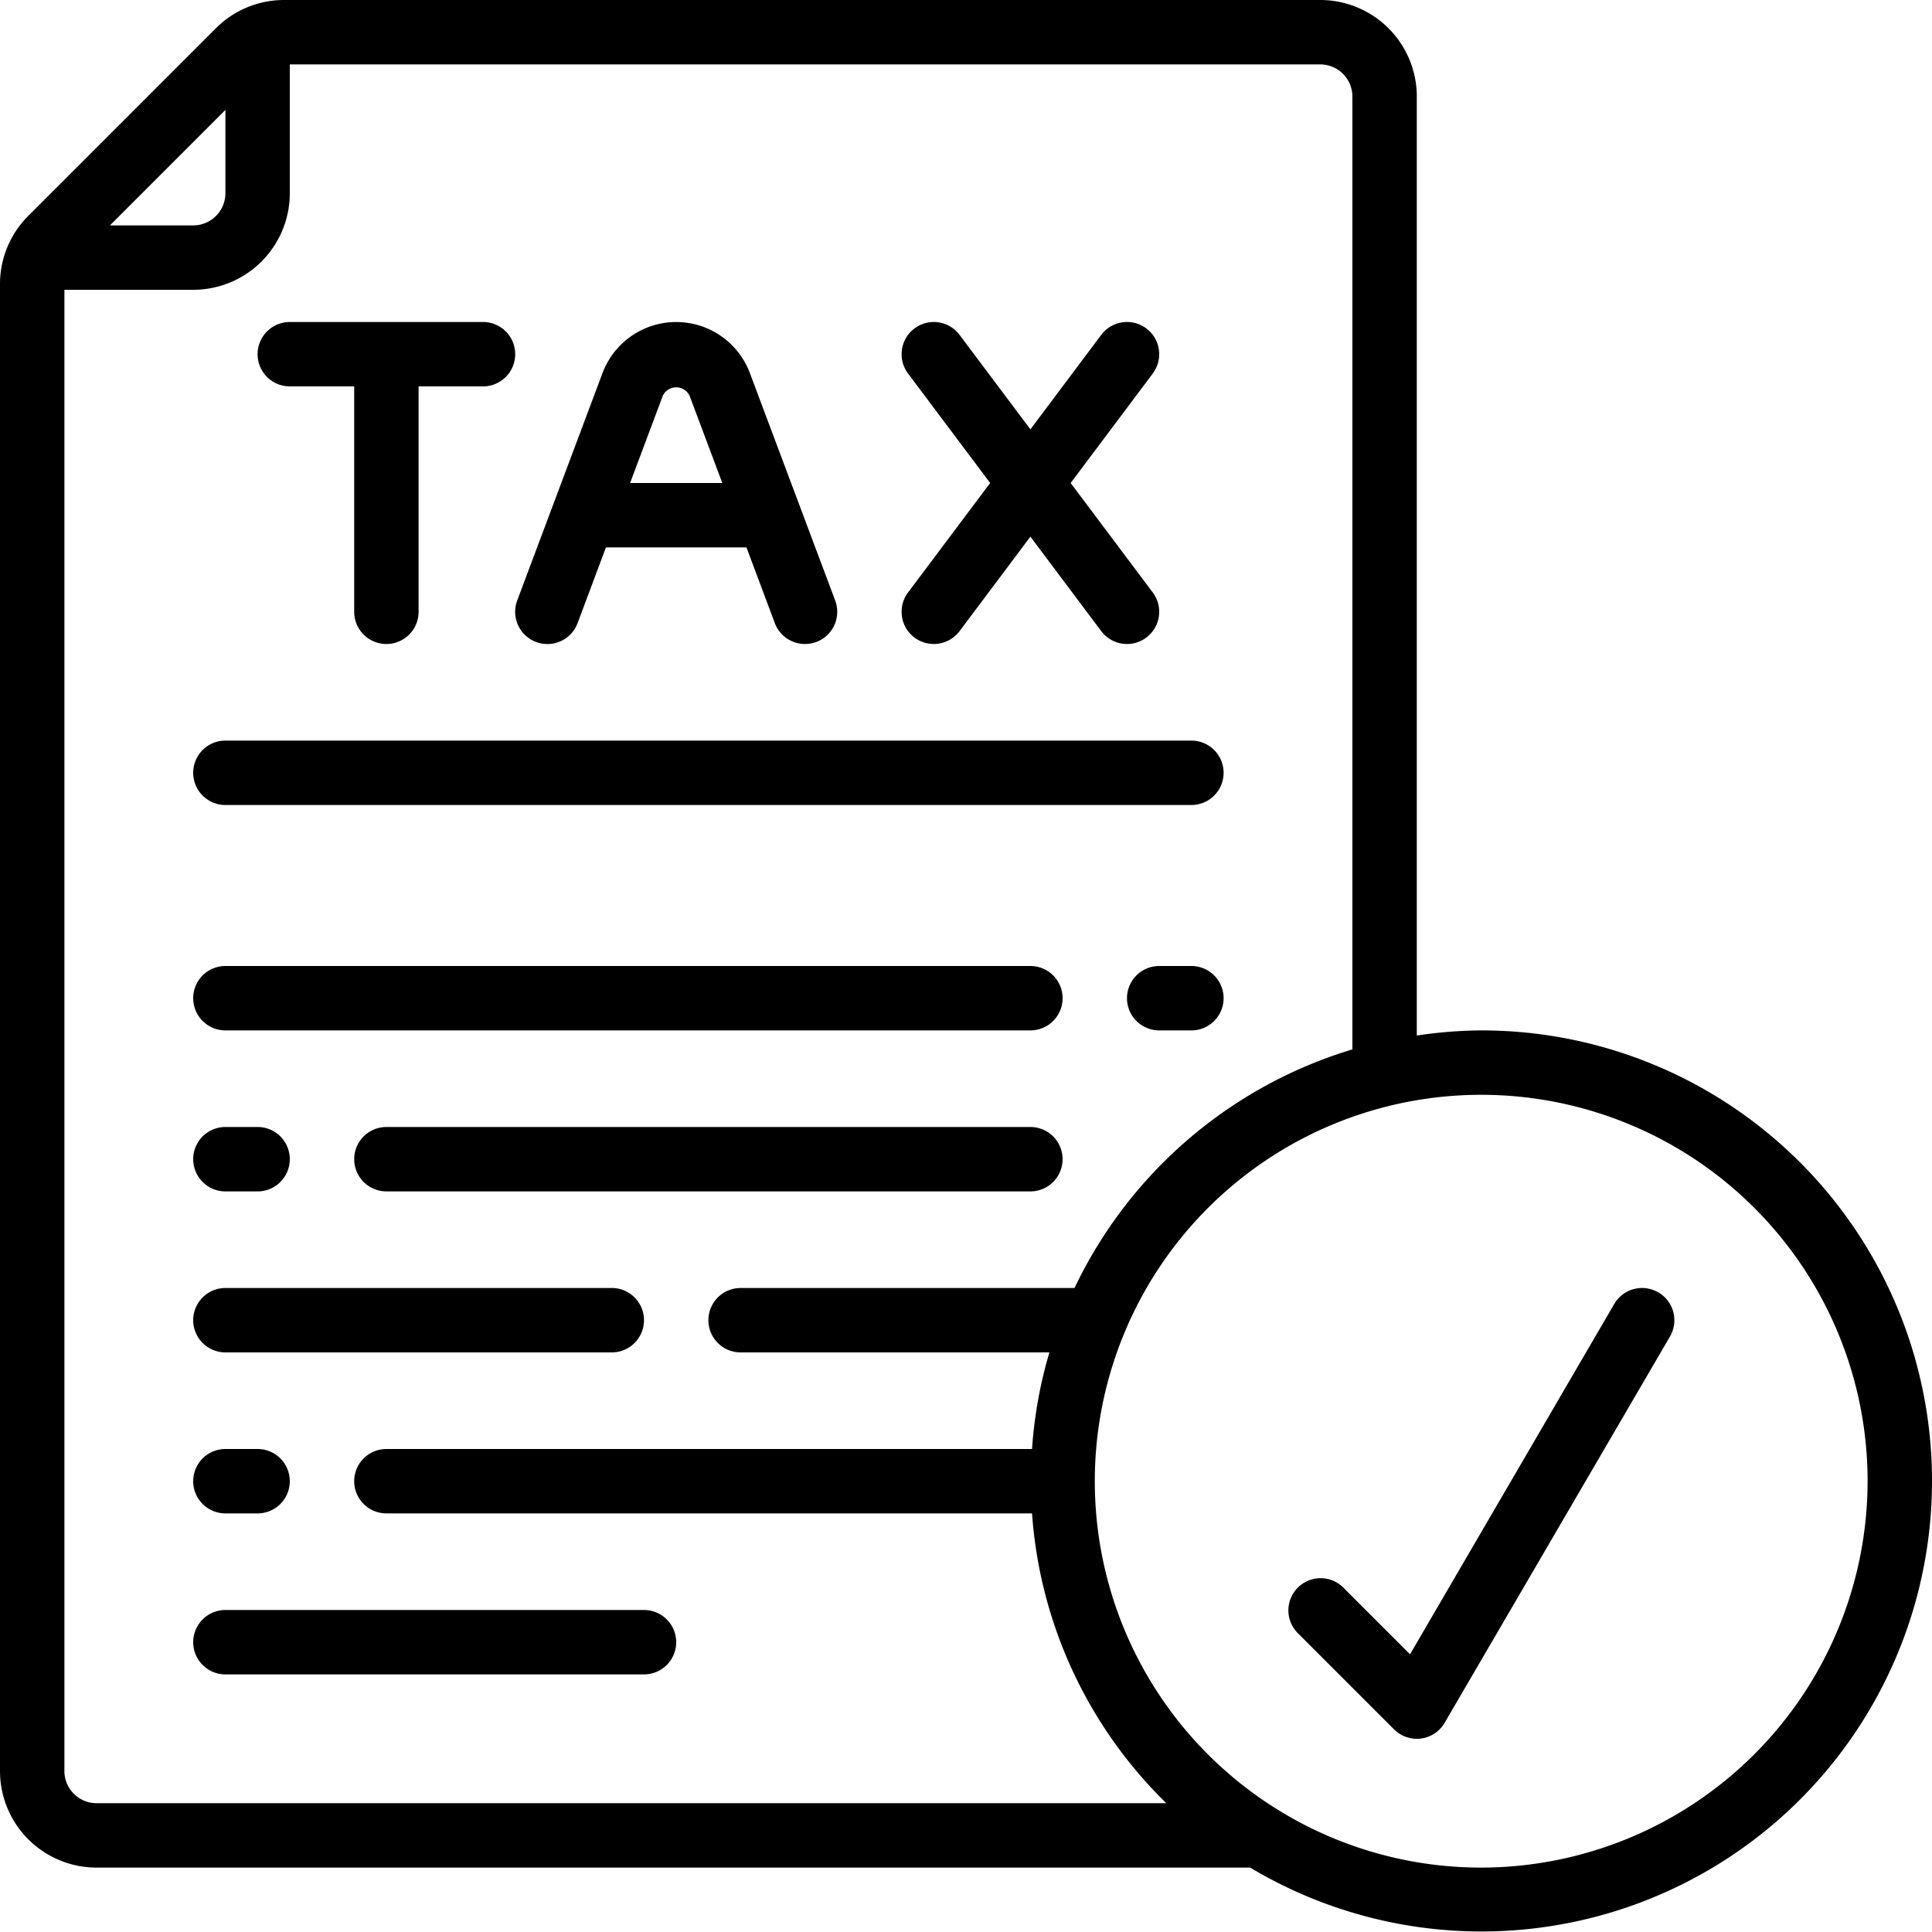 <?xml version="1.0"?>
<svg xmlns="http://www.w3.org/2000/svg" id="Icons" viewBox="0 0 60 60" width="512" height="512"><path d="M46,32a13.884,13.884,0,0,0-2,.16V3a3,3,0,0,0-3-3H8.83A2.985,2.985,0,0,0,6.7.883L.883,6.7A2.985,2.985,0,0,0,0,8.83V55a3,3,0,0,0,3,3H38.826A13.992,13.992,0,1,0,46,32ZM7,3.414V6A1,1,0,0,1,6,7H3.414ZM3,56a1,1,0,0,1-1-1V9H6A3,3,0,0,0,9,6V2H41a1,1,0,0,1,1,1V32.59A14.05,14.05,0,0,0,33.37,40H23a1,1,0,0,0,0,2h9.59a13.834,13.834,0,0,0-.539,3H12a1,1,0,0,0,0,2H32.051a13.949,13.949,0,0,0,4.17,9Zm43,2A12,12,0,1,1,58,46,12.013,12.013,0,0,1,46,58Z"/><path d="M51.5,40.136a1,1,0,0,0-1.368.36L43.79,51.376l-2.083-2.083a1,1,0,0,0-1.414,1.414l3,3A1,1,0,0,0,44,54a1.086,1.086,0,0,0,.128-.008,1,1,0,0,0,.736-.488l7-12A1,1,0,0,0,51.5,40.136Z"/><path d="M9,12h2v7a1,1,0,0,0,2,0V12h2a1,1,0,0,0,0-2H9a1,1,0,0,0,0,2Z"/><path d="M7,25H37a1,1,0,0,0,0-2H7a1,1,0,0,0,0,2Z"/><path d="M37,30H36a1,1,0,0,0,0,2h1a1,1,0,0,0,0-2Z"/><path d="M7,32H32a1,1,0,0,0,0-2H7a1,1,0,0,0,0,2Z"/><path d="M32,35H12a1,1,0,0,0,0,2H32a1,1,0,0,0,0-2Z"/><path d="M7,37H8a1,1,0,0,0,0-2H7a1,1,0,0,0,0,2Z"/><path d="M7,42H19a1,1,0,0,0,0-2H7a1,1,0,0,0,0,2Z"/><path d="M7,47H8a1,1,0,0,0,0-2H7a1,1,0,0,0,0,2Z"/><path d="M20,50H7a1,1,0,0,0,0,2H20a1,1,0,0,0,0-2Z"/><path d="M16.648,19.937a1,1,0,0,0,1.289-.585L18.818,17h4.364l.881,2.352A1,1,0,0,0,25,20a1.038,1.038,0,0,0,.352-.063,1,1,0,0,0,.585-1.289l-2.65-7.065a2.444,2.444,0,0,0-4.574,0l-2.65,7.065A1,1,0,0,0,16.648,19.937Zm4.766-7.651L22.432,15H19.568l1.018-2.714A.462.462,0,0,1,21.414,12.286Z"/><path d="M28.4,19.8a1,1,0,0,0,1.4-.2L32,16.666,34.2,19.6a1,1,0,1,0,1.6-1.2L33.25,15l2.55-3.4a1,1,0,1,0-1.6-1.2L32,13.334,29.8,10.4a1,1,0,0,0-1.6,1.2L30.75,15,28.2,18.4A1,1,0,0,0,28.4,19.8Z"/></svg>
